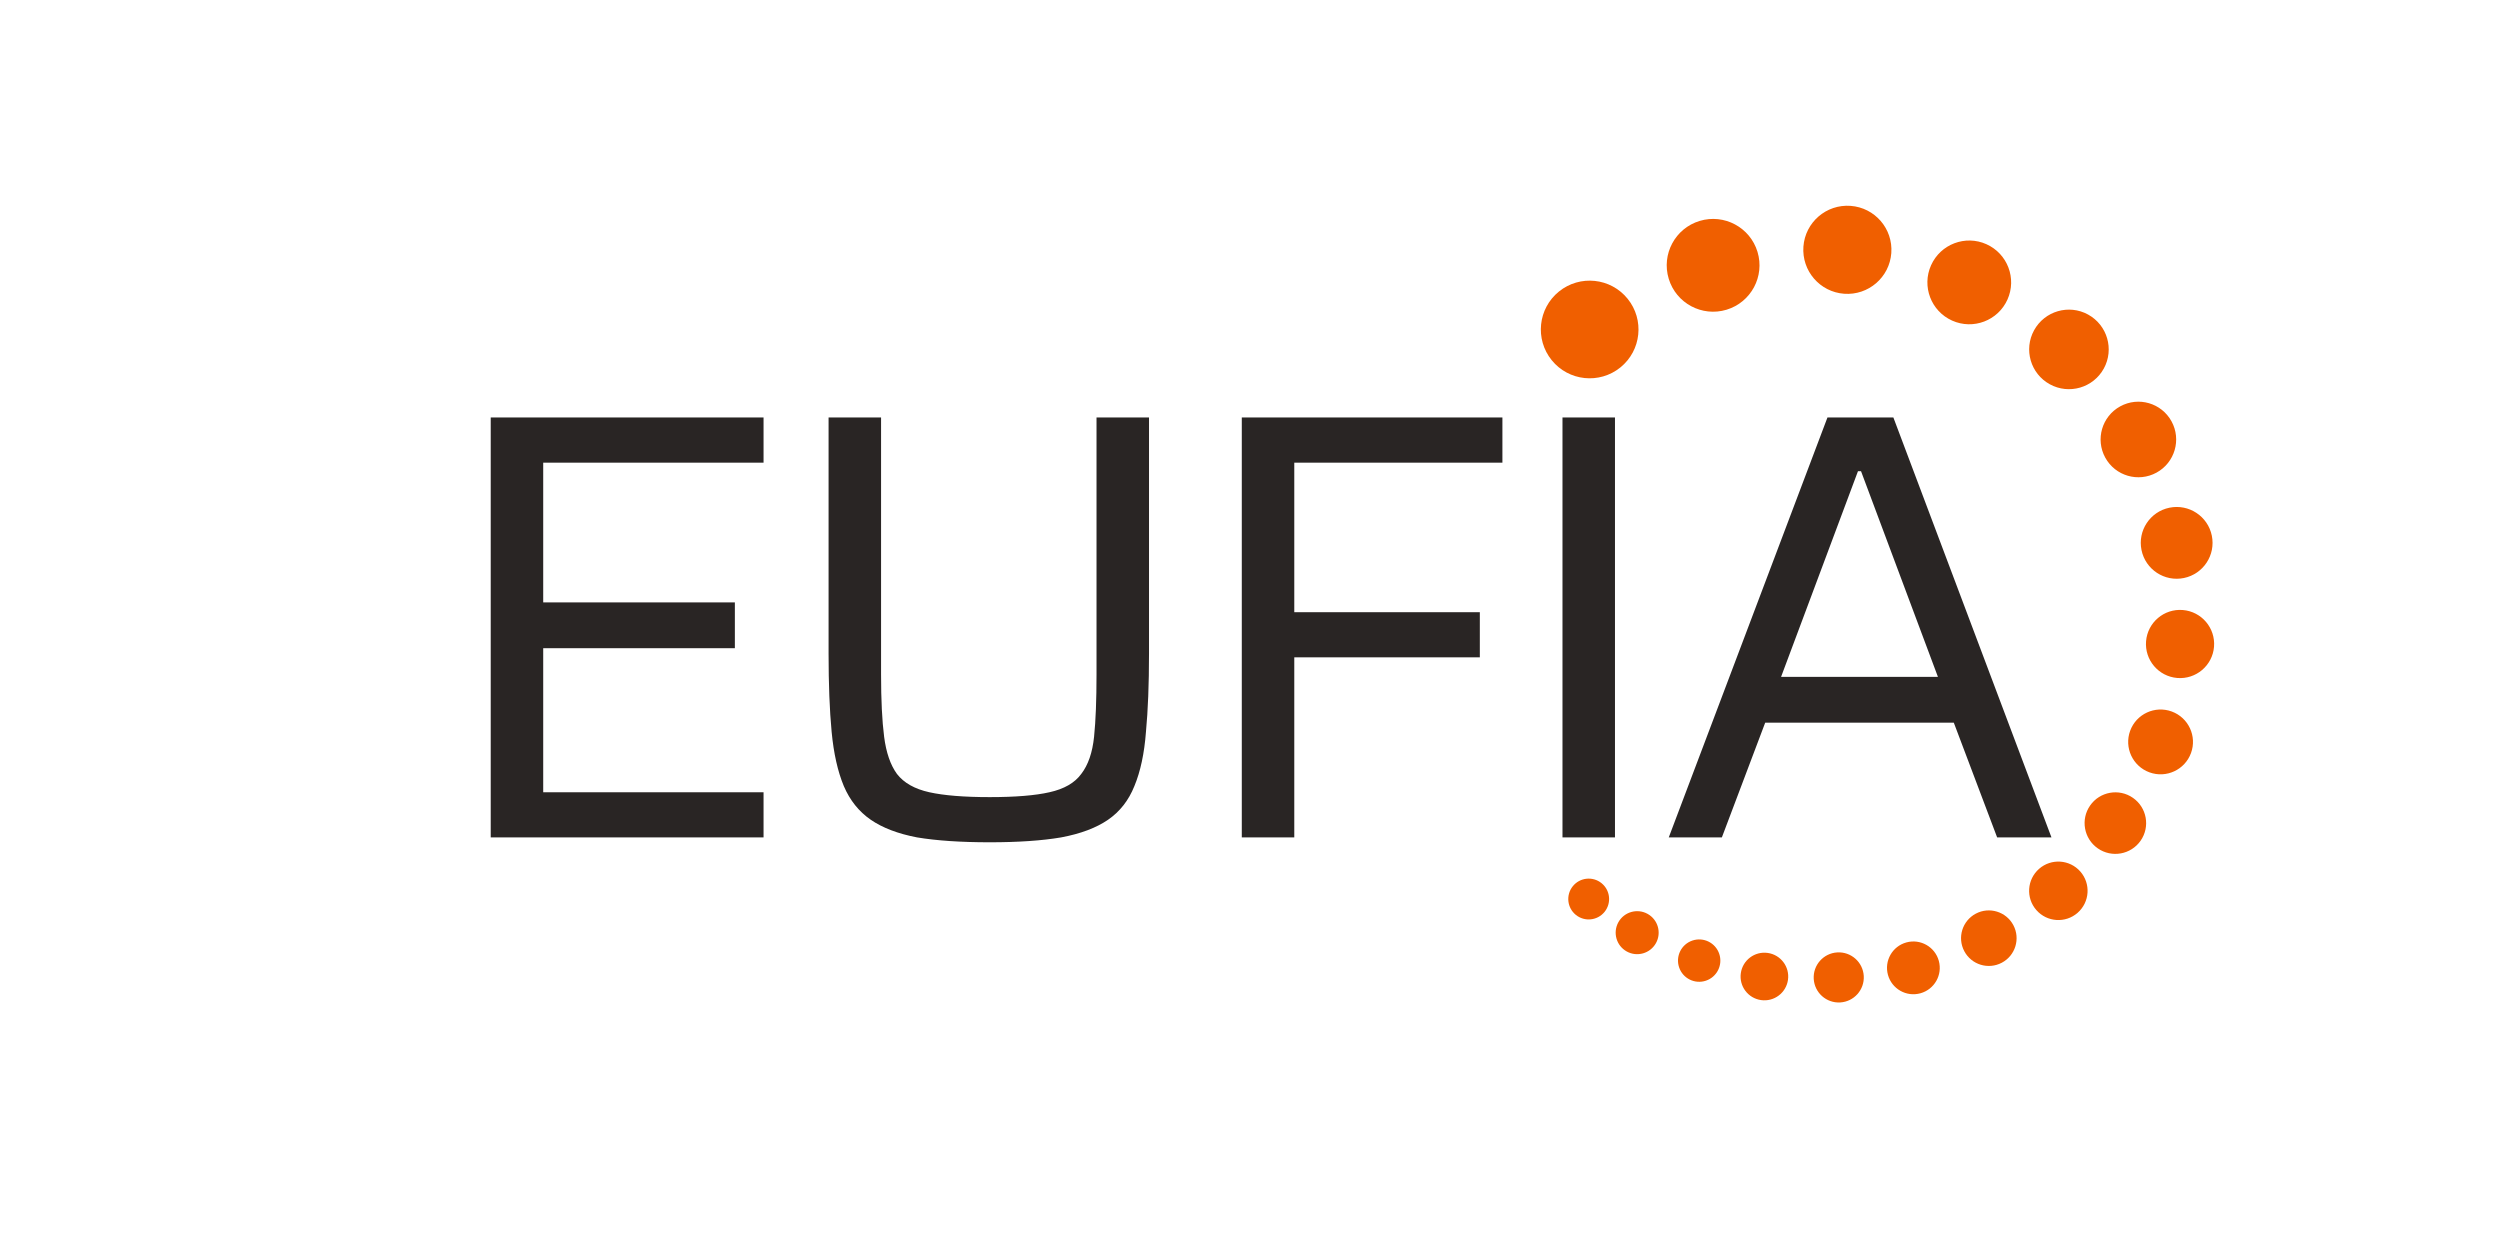 <svg width="1024" height="512" viewBox="0 0 1024 512" fill="none" xmlns="http://www.w3.org/2000/svg">
<path d="M201 343V171H312.75V189.5H222.5V246.75H301V265.5H222.5V324.5H312.75V343H201ZM405.385 345C393.551 345 383.635 344.333 375.635 343C367.801 341.5 361.468 339.083 356.635 335.75C351.801 332.417 348.135 327.833 345.635 322C343.135 316 341.468 308.583 340.635 299.75C339.801 290.917 339.385 280.25 339.385 267.75V171H360.885V276.25C360.885 286.75 361.301 295.25 362.135 301.75C362.968 308.25 364.718 313.333 367.385 317C370.218 320.667 374.635 323.167 380.635 324.5C386.635 325.833 394.885 326.5 405.385 326.5C415.885 326.5 424.051 325.833 429.885 324.5C435.885 323.167 440.218 320.667 442.885 317C445.718 313.333 447.468 308.25 448.135 301.75C448.801 295.25 449.135 286.75 449.135 276.25V171H470.635V267.75C470.635 280.25 470.218 290.917 469.385 299.75C468.718 308.583 467.135 316 464.635 322C462.301 327.833 458.718 332.417 453.885 335.75C449.051 339.083 442.635 341.5 434.635 343C426.801 344.333 417.051 345 405.385 345ZM508.637 343V171H615.387V189.5H530.137V250.75H606.137V269.25H530.137V343H508.637ZM639.994 343V171H661.494V343H639.994ZM683.527 343L748.527 171H775.527L840.277 343H818.027L800.277 296H723.027L705.277 343H683.527ZM729.527 277.25H793.777L762.277 193H761.027L729.527 277.25Z" fill="#292524"/>
<path d="M666.672 122.368C673.624 130.952 672.3 143.546 663.716 150.497C655.132 157.449 642.538 156.125 635.586 147.541C628.635 138.957 629.959 126.363 638.543 119.411C647.127 112.46 659.721 113.784 666.672 122.368Z" fill="#F05F00"/>
<path d="M719.876 103.167C722.918 113.21 717.242 123.817 707.199 126.859C697.156 129.901 686.549 124.225 683.507 114.182C680.466 104.139 686.141 93.532 696.184 90.49C706.227 87.449 716.834 93.124 719.876 103.167Z" fill="#F05F00"/>
<path d="M774.681 103.643C773.951 113.585 765.3 121.053 755.358 120.323C745.416 119.593 737.948 110.941 738.678 100.999C739.408 91.057 748.06 83.59 758.002 84.32C767.943 85.05 775.411 93.701 774.681 103.643Z" fill="#F05F00"/>
<path d="M822.256 122.701C818.373 131.34 808.222 135.196 799.582 131.314C790.943 127.431 787.087 117.28 790.97 108.641C794.852 100.001 805.004 96.145 813.643 100.028C822.282 103.911 826.138 114.062 822.256 122.701Z" fill="#F05F00"/>
<path d="M861.718 150.958C857.388 158.844 847.485 161.727 839.599 157.396C831.712 153.066 828.83 143.163 833.16 135.277C837.49 127.391 847.393 124.508 855.279 128.838C863.165 133.168 866.048 143.071 861.718 150.958Z" fill="#F05F00"/>
<path d="M883.331 193.575C875.84 197.689 866.432 194.95 862.319 187.459C858.205 179.967 860.944 170.559 868.435 166.446C875.927 162.332 885.335 165.071 889.448 172.563C893.561 180.054 890.823 189.462 883.331 193.575Z" fill="#F05F00"/>
<path d="M894.523 236.756C886.571 238.391 878.799 233.271 877.163 225.318C875.528 217.366 880.649 209.594 888.601 207.959C896.553 206.323 904.326 211.444 905.961 219.397C907.596 227.349 902.475 235.121 894.523 236.756Z" fill="#F05F00"/>
<path d="M891.812 277.701C884.125 277.074 878.401 270.335 879.028 262.648C879.654 254.96 886.394 249.237 894.081 249.863C901.768 250.49 907.492 257.23 906.865 264.917C906.239 272.604 899.499 278.328 891.812 277.701Z" fill="#F05F00"/>
<path d="M880.407 316.35C873.526 313.828 869.992 306.205 872.514 299.323C875.037 292.442 882.659 288.909 889.541 291.431C896.422 293.953 899.955 301.576 897.433 308.457C894.911 315.338 887.288 318.872 880.407 316.35Z" fill="#F05F00"/>
<path d="M859.255 347.492C853.54 343.516 852.131 335.661 856.107 329.946C860.083 324.232 867.939 322.823 873.653 326.799C879.368 330.775 880.777 338.63 876.801 344.345C872.825 350.059 864.969 351.468 859.255 347.492Z" fill="#F05F00"/>
<path d="M834.093 372.768C829.736 367.792 830.237 360.227 835.212 355.87C840.188 351.512 847.753 352.014 852.111 356.989C856.468 361.964 855.967 369.53 850.991 373.887C846.016 378.244 838.45 377.743 834.093 372.768Z" fill="#F05F00"/>
<path d="M804.572 389.608C801.629 384.058 803.742 377.173 809.291 374.229C814.841 371.286 821.727 373.399 824.67 378.949C827.614 384.499 825.501 391.384 819.951 394.328C814.401 397.271 807.516 395.158 804.572 389.608Z" fill="#F05F00"/>
<path d="M773.301 399.295C771.723 393.54 775.108 387.595 780.863 386.016C786.618 384.437 792.563 387.823 794.142 393.578C795.72 399.333 792.335 405.278 786.58 406.856C780.825 408.435 774.88 405.049 773.301 399.295Z" fill="#F05F00"/>
<path d="M742.902 400.957C742.569 395.298 746.887 390.44 752.546 390.107C758.205 389.774 763.063 394.091 763.397 399.751C763.73 405.41 759.412 410.268 753.753 410.601C748.093 410.935 743.235 406.617 742.902 400.957Z" fill="#F05F00"/>
<path d="M713.038 398.623C713.787 393.287 718.72 389.57 724.055 390.32C729.39 391.07 733.107 396.003 732.358 401.338C731.608 406.673 726.675 410.39 721.34 409.64C716.005 408.89 712.288 403.958 713.038 398.623Z" fill="#F05F00"/>
<path d="M704.207 390.709C705.73 395.252 703.282 400.169 698.739 401.691C694.196 403.214 689.28 400.766 687.757 396.223C686.234 391.68 688.683 386.764 693.225 385.241C697.768 383.718 702.685 386.167 704.207 390.709Z" fill="#F05F00"/>
<path d="M662.887 377.746C665.249 373.495 670.61 371.965 674.861 374.328C679.111 376.691 680.641 382.052 678.278 386.302C675.915 390.552 670.554 392.082 666.304 389.72C662.054 387.357 660.524 381.996 662.887 377.746Z" fill="#F05F00"/>
<path d="M644.214 363.003C647.108 359.406 652.371 358.836 655.968 361.73C659.565 364.625 660.135 369.887 657.241 373.484C654.346 377.082 649.084 377.652 645.487 374.757C641.889 371.863 641.319 366.6 644.214 363.003Z" fill="#F05F00"/>
</svg>
